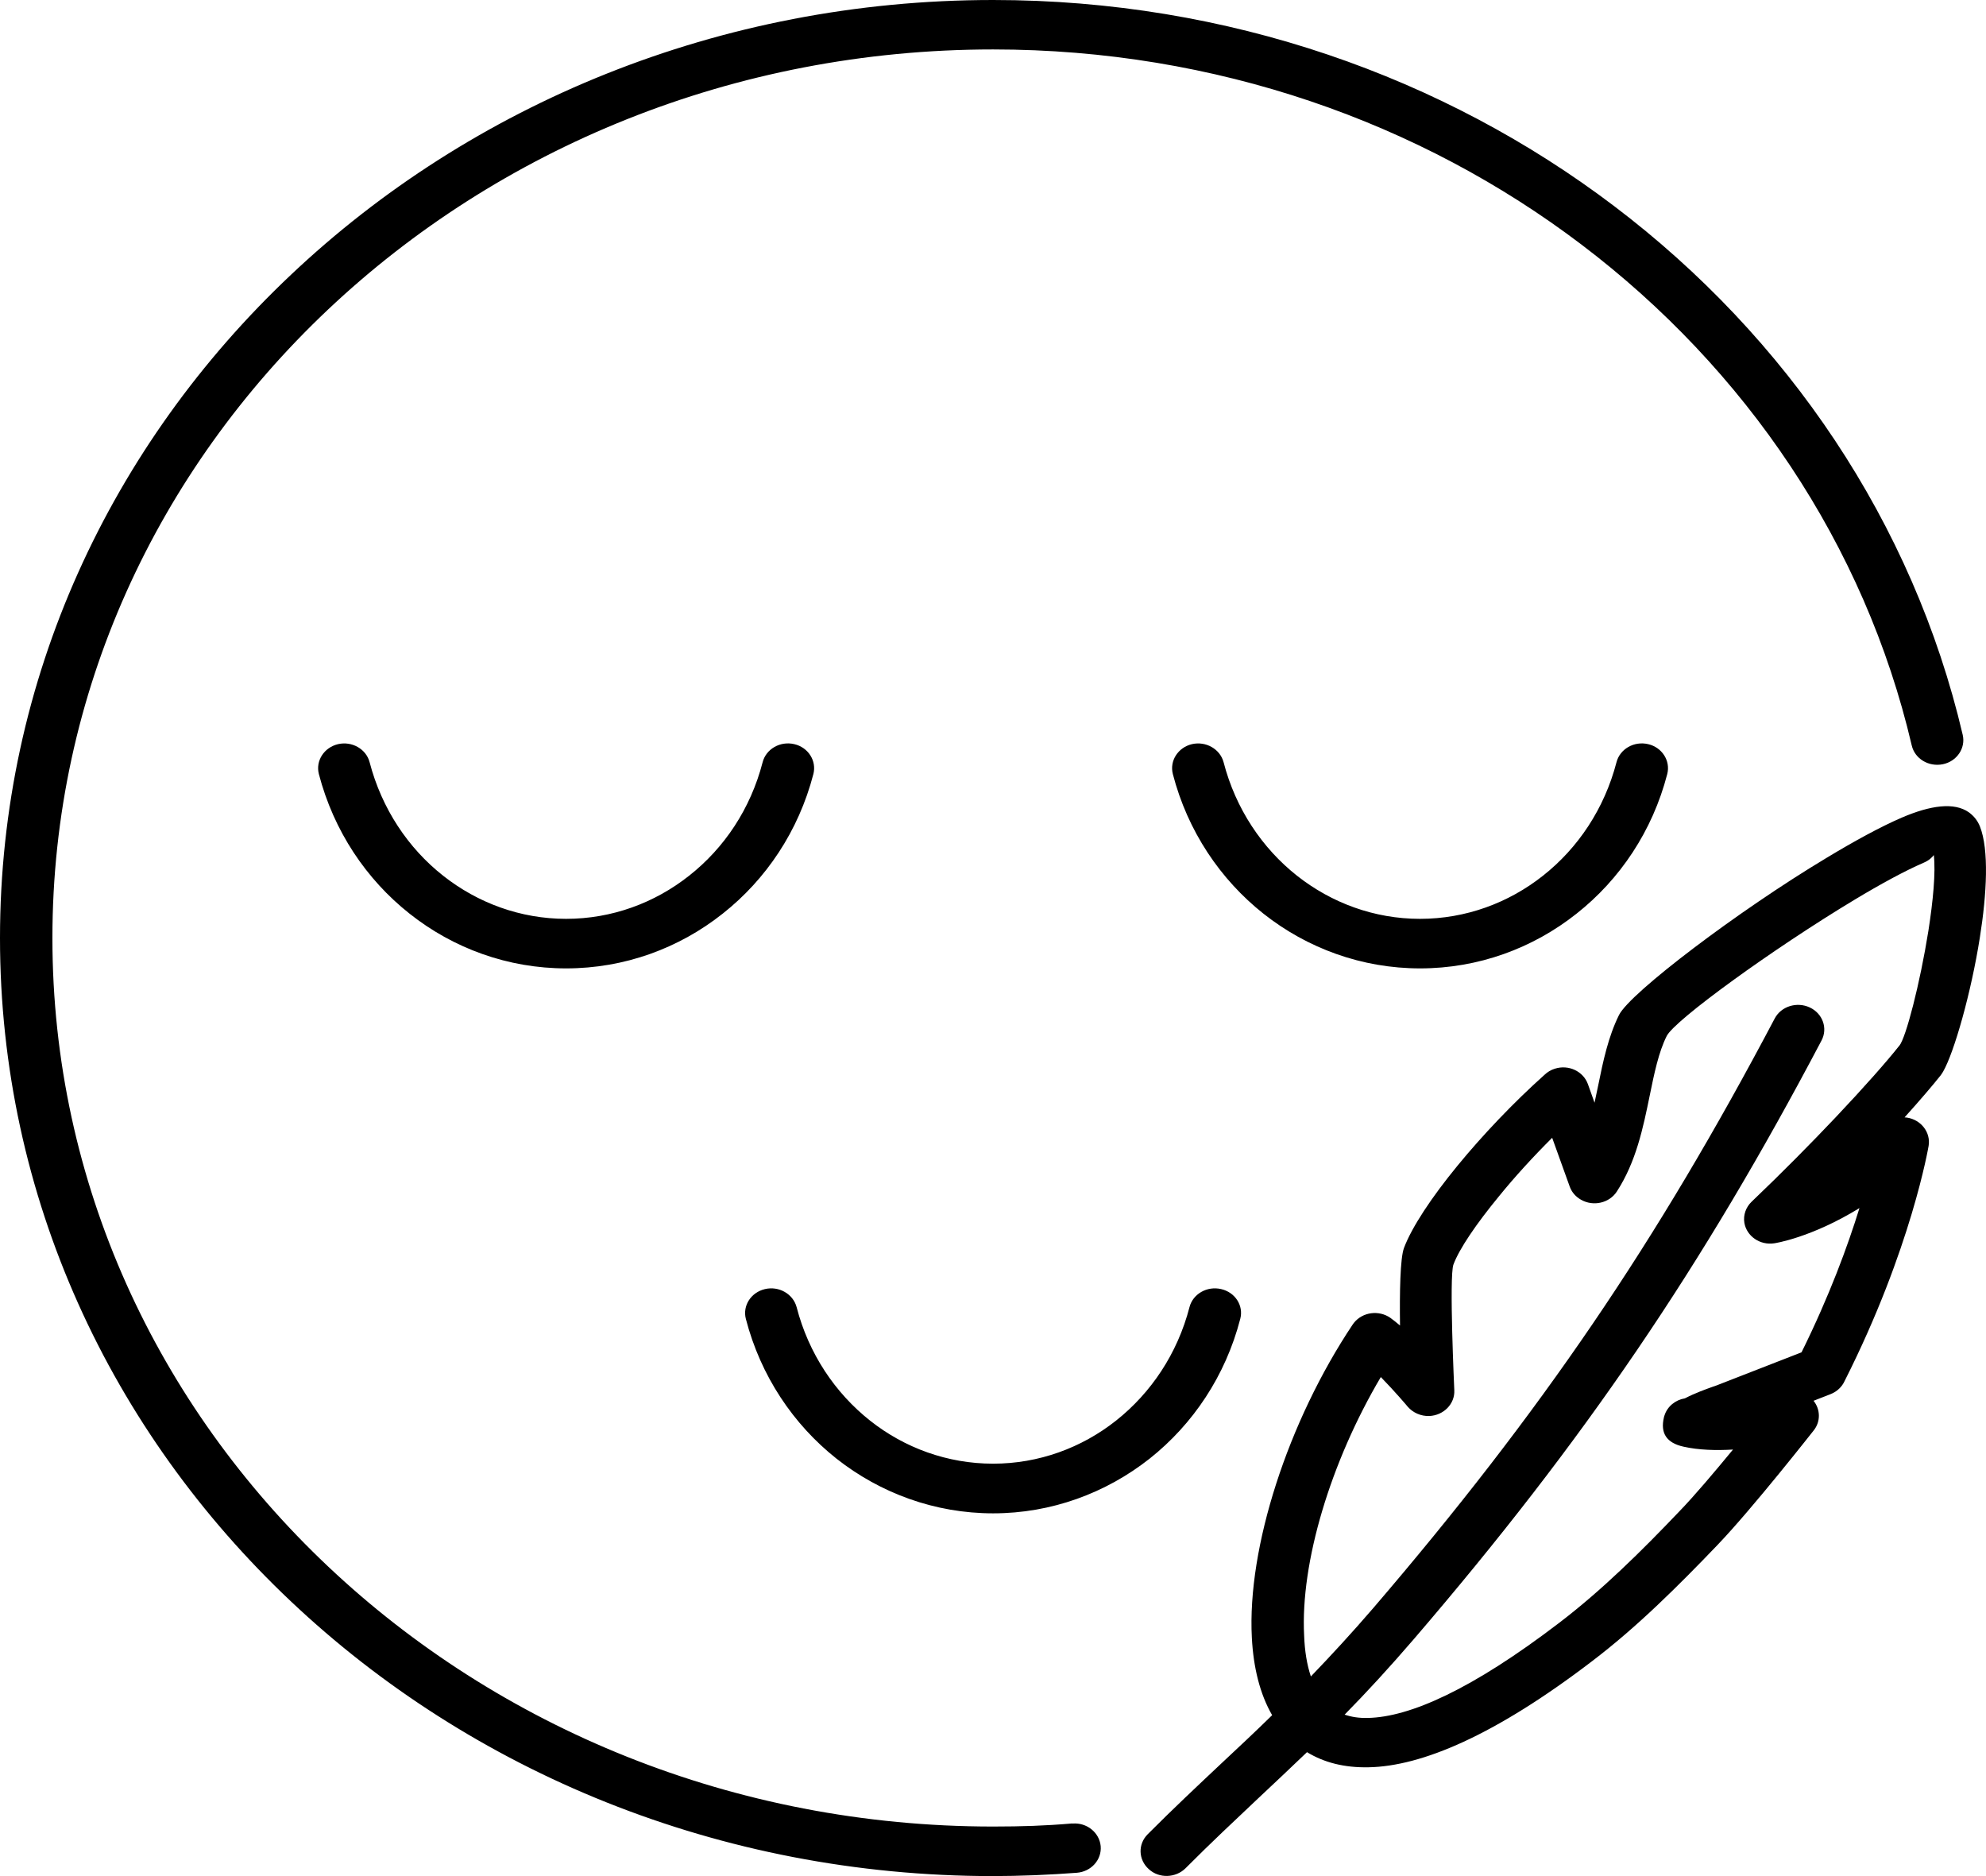 <svg xmlns="http://www.w3.org/2000/svg" fill="none" viewBox="0 0 18 17" height="17" width="18">
<path fill="black" d="M14.651 6.907C14.682 6.787 14.81 6.713 14.938 6.743C15.064 6.772 15.142 6.894 15.111 7.014C14.977 7.531 14.682 7.969 14.289 8.279C13.893 8.593 13.399 8.775 12.871 8.775C12.343 8.775 11.848 8.593 11.451 8.279C11.06 7.969 10.764 7.531 10.63 7.014C10.599 6.894 10.677 6.773 10.803 6.743C10.93 6.714 11.058 6.787 11.09 6.907C11.199 7.328 11.439 7.685 11.755 7.935C12.068 8.182 12.456 8.326 12.87 8.326C13.284 8.326 13.673 8.182 13.985 7.935C14.302 7.685 14.541 7.329 14.651 6.907ZM6.912 6.907C6.943 6.787 7.071 6.713 7.199 6.743C7.325 6.772 7.403 6.894 7.372 7.014C7.238 7.531 6.943 7.969 6.55 8.279C6.154 8.593 5.66 8.775 5.131 8.775C4.603 8.775 4.108 8.593 3.712 8.279C3.32 7.969 3.025 7.531 2.89 7.014C2.859 6.894 2.937 6.773 3.064 6.743C3.19 6.714 3.319 6.787 3.35 6.907C3.46 7.328 3.699 7.685 4.016 7.935C4.329 8.182 4.717 8.326 5.131 8.326C5.545 8.326 5.934 8.182 6.246 7.935C6.564 7.685 6.803 7.329 6.912 6.907ZM10.781 11.844C10.812 11.725 10.94 11.651 11.068 11.681C11.195 11.71 11.273 11.831 11.241 11.951C11.107 12.468 10.812 12.906 10.42 13.217C10.023 13.53 9.529 13.713 9.001 13.713C8.473 13.713 7.978 13.53 7.581 13.217C7.19 12.907 6.894 12.468 6.76 11.951C6.729 11.832 6.806 11.711 6.933 11.681C7.06 11.651 7.188 11.725 7.22 11.844C7.329 12.266 7.569 12.622 7.886 12.873C8.198 13.12 8.587 13.263 9.001 13.263C9.414 13.263 9.803 13.12 10.115 12.873C10.432 12.622 10.672 12.266 10.781 11.844ZM10.745 16.929C10.973 16.7 11.189 16.498 11.404 16.295C11.55 16.158 11.696 16.021 11.846 15.877C11.998 15.97 12.183 16.019 12.405 16.014C12.884 16.005 13.548 15.726 14.428 15.054C14.637 14.895 14.834 14.723 15.024 14.543C15.207 14.37 15.389 14.185 15.568 13.998C15.886 13.666 16.437 12.963 16.439 12.961C16.503 12.88 16.499 12.77 16.437 12.693L16.591 12.633C16.65 12.61 16.695 12.566 16.718 12.515C17.325 11.314 17.479 10.386 17.48 10.383C17.5 10.261 17.412 10.147 17.284 10.127C17.276 10.126 17.269 10.125 17.262 10.125C17.405 9.966 17.517 9.835 17.59 9.743L17.591 9.741L17.592 9.74C17.599 9.73 17.606 9.72 17.612 9.709C17.711 9.536 17.865 8.998 17.944 8.497C18.008 8.096 18.028 7.699 17.945 7.489C17.924 7.436 17.89 7.394 17.845 7.361C17.712 7.267 17.497 7.297 17.236 7.409C17.046 7.491 16.807 7.621 16.554 7.774C15.752 8.255 14.774 8.997 14.674 9.197C14.576 9.395 14.53 9.614 14.484 9.841C14.474 9.891 14.463 9.941 14.452 9.992L14.392 9.824C14.35 9.707 14.216 9.644 14.092 9.684C14.056 9.695 14.024 9.715 13.999 9.739C13.718 9.99 13.436 10.287 13.209 10.564C12.976 10.848 12.796 11.119 12.725 11.308C12.69 11.401 12.685 11.715 12.689 12.011C12.658 11.985 12.63 11.962 12.602 11.942C12.498 11.869 12.35 11.888 12.271 11.987C12.268 11.992 12.264 11.997 12.26 12.002C11.673 12.881 11.303 14.024 11.346 14.839C11.36 15.11 11.419 15.35 11.53 15.542C11.376 15.693 11.224 15.835 11.072 15.977C10.852 16.184 10.631 16.391 10.402 16.621C10.312 16.711 10.317 16.852 10.412 16.937C10.505 17.023 10.655 17.018 10.745 16.929ZM11.881 15.191C12.06 15.005 12.247 14.803 12.446 14.572C13.206 13.686 13.85 12.855 14.437 11.993C15.022 11.134 15.551 10.241 16.085 9.229C16.143 9.119 16.285 9.074 16.403 9.129C16.52 9.184 16.568 9.318 16.509 9.429C15.97 10.452 15.433 11.358 14.836 12.235C14.241 13.109 13.588 13.952 12.814 14.853C12.592 15.111 12.386 15.335 12.187 15.537C12.248 15.558 12.317 15.569 12.396 15.567C12.776 15.56 13.34 15.31 14.132 14.705C14.327 14.556 14.512 14.395 14.691 14.226C14.876 14.052 15.049 13.875 15.218 13.698C15.356 13.556 15.543 13.334 15.707 13.135C15.555 13.144 15.396 13.14 15.259 13.109C15.104 13.075 15.047 12.986 15.081 12.843L15.082 12.84H15.081C15.083 12.835 15.084 12.83 15.086 12.826C15.112 12.744 15.185 12.685 15.271 12.671C15.361 12.624 15.462 12.588 15.523 12.566C15.552 12.556 15.54 12.561 15.555 12.555L16.328 12.254C16.582 11.741 16.748 11.287 16.853 10.947C16.414 11.217 16.083 11.266 16.081 11.266C15.952 11.286 15.831 11.202 15.81 11.081C15.798 11.009 15.825 10.938 15.875 10.89C16.158 10.62 16.417 10.357 16.635 10.127C16.899 9.848 17.104 9.615 17.212 9.478L17.215 9.475C17.274 9.403 17.401 8.916 17.478 8.434C17.52 8.164 17.545 7.907 17.527 7.748C17.511 7.769 17.485 7.796 17.436 7.817C17.265 7.891 17.046 8.01 16.81 8.152C16.064 8.601 15.177 9.245 15.106 9.388C15.033 9.533 14.993 9.727 14.952 9.928C14.892 10.221 14.829 10.527 14.654 10.797C14.586 10.902 14.44 10.935 14.329 10.871C14.279 10.843 14.244 10.8 14.227 10.752L14.068 10.31C13.894 10.483 13.727 10.666 13.585 10.841C13.38 11.09 13.226 11.316 13.173 11.459C13.133 11.569 13.181 12.594 13.181 12.598C13.187 12.721 13.085 12.825 12.955 12.831C12.877 12.834 12.805 12.8 12.759 12.747C12.759 12.746 12.641 12.607 12.515 12.478C12.061 13.245 11.785 14.159 11.82 14.821C11.825 14.959 11.845 15.084 11.881 15.191ZM9.719 16.523C9.59 16.534 9.471 16.541 9.361 16.545C9.253 16.549 9.133 16.551 9.001 16.551C6.647 16.551 4.515 15.65 2.972 14.193C1.429 12.736 0.475 10.723 0.475 8.5C0.475 6.276 1.429 4.263 2.972 2.806C4.515 1.349 6.646 0.448 9.001 0.448C11.019 0.448 12.873 1.109 14.332 2.215C15.822 3.343 16.901 4.933 17.327 6.755C17.355 6.876 17.481 6.951 17.609 6.925C17.736 6.899 17.817 6.779 17.789 6.659C17.339 4.736 16.2 3.057 14.629 1.867C13.087 0.698 11.13 0 9.001 0C6.516 0 4.265 0.951 2.637 2.49C1.007 4.028 0 6.153 0 8.5C0 10.847 1.007 12.973 2.637 14.511C4.265 16.049 6.516 17 9.001 17C9.116 17 9.242 16.997 9.38 16.992C9.517 16.986 9.644 16.979 9.759 16.97C9.89 16.96 9.987 16.852 9.976 16.728C9.964 16.605 9.85 16.513 9.72 16.524L9.719 16.523Z" clip-rule="evenodd" fill-rule="evenodd"></path>
</svg>
